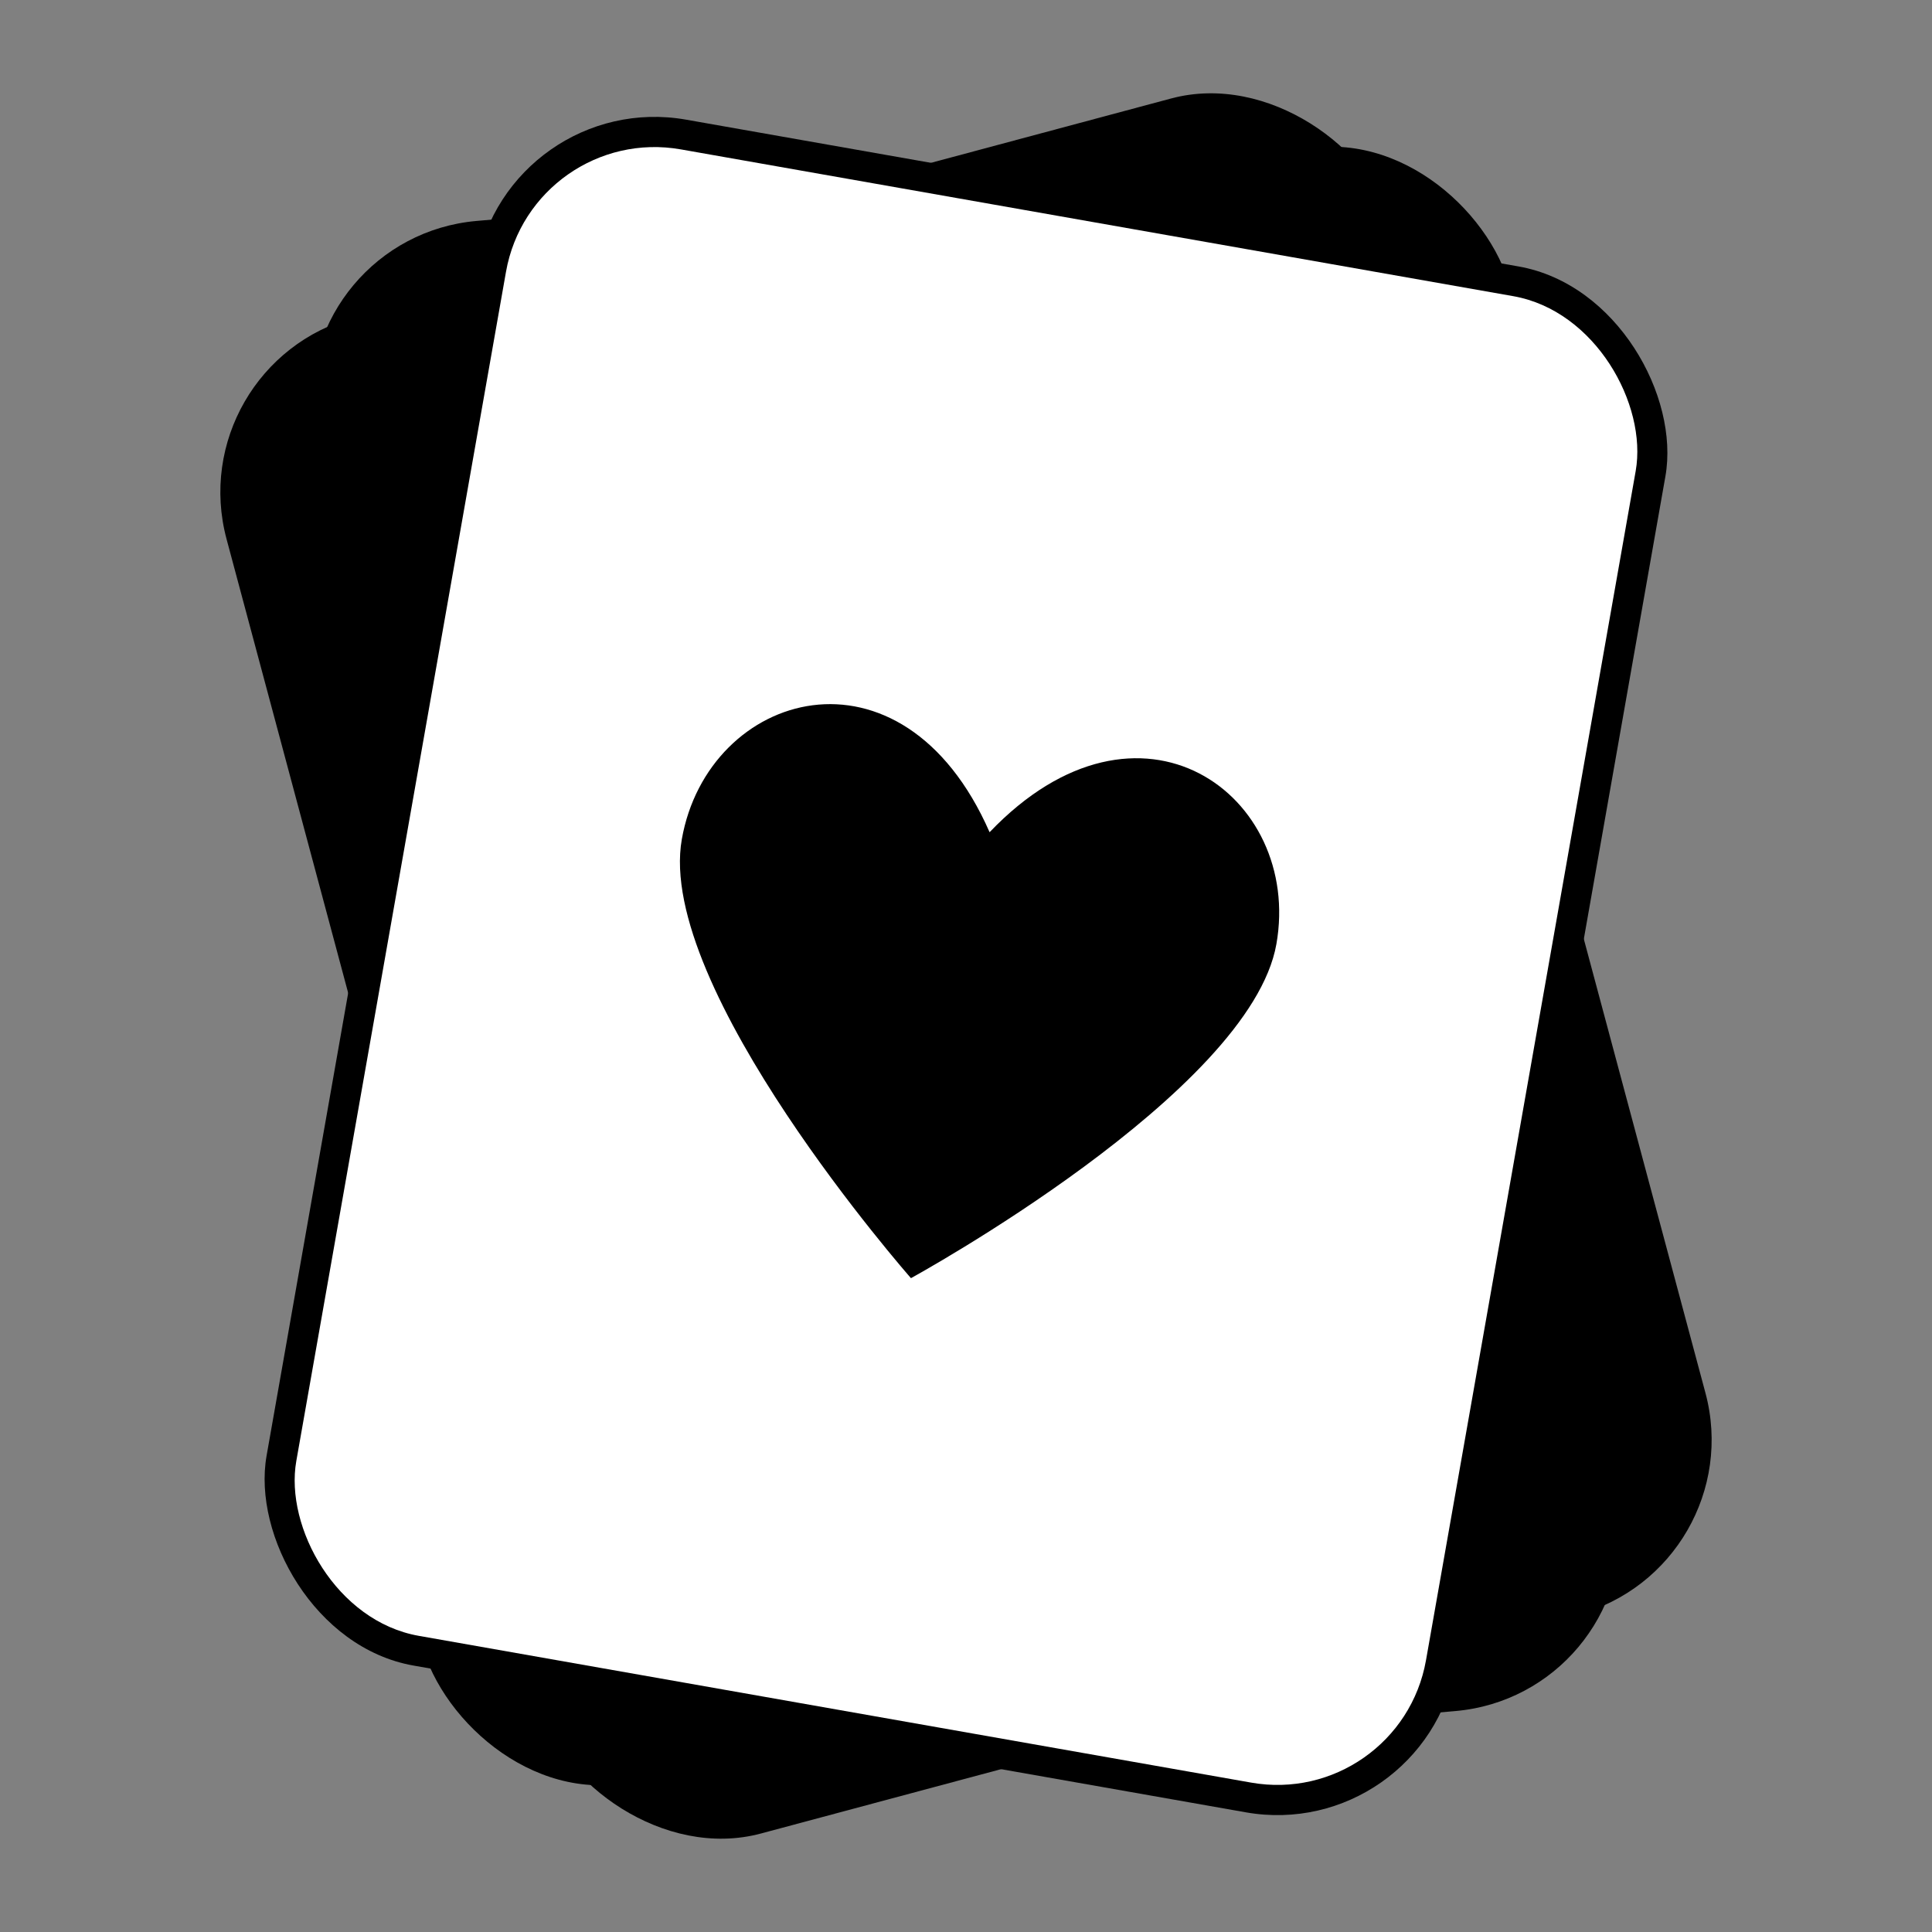 <svg width="256" height="256" viewBox="0 0 32 32" xmlns="http://www.w3.org/2000/svg" role="img" aria-labelledby="title">
  <rect x="0" y="0" width="32" height="32" fill="#808080" stroke="none"/>
  <title>Centered minimalist deck of cards icon</title>
  <g transform="translate(16 16)">
    <!-- Back card, rotated left -->
    <rect x="-10" y="-13" width="20" height="26" rx="3" fill="black" transform="rotate(-15)" />
    <!-- Middle card, slightly left -->
    <rect x="-10" y="-13" width="20" height="26" rx="3" fill="black" transform="rotate(-5)" />
    <!-- Front card (border), rotated right -->
    <rect x="-10" y="-13" width="20" height="26" rx="3" fill="black" transform="rotate(10)" />
    <!-- Front card (white fill) with a thinner border -->
    <rect x="-9.5" y="-12.5" width="19" height="25" rx="2.5" fill="white" transform="rotate(10)" />
    <!-- Centered heart symbol, aligned with the front card -->
    <path
      d="M0 -2.25 C-2 -5.25, -5 -3.75, -5 -1.25 C-5 1.25, 0 5.25, 0 5.25 S5 1.25, 5 -1.25 C5 -3.75, 2 -5.25, 0 -2.25 Z"
      fill="black" transform="rotate(10)" />
  </g>
</svg>